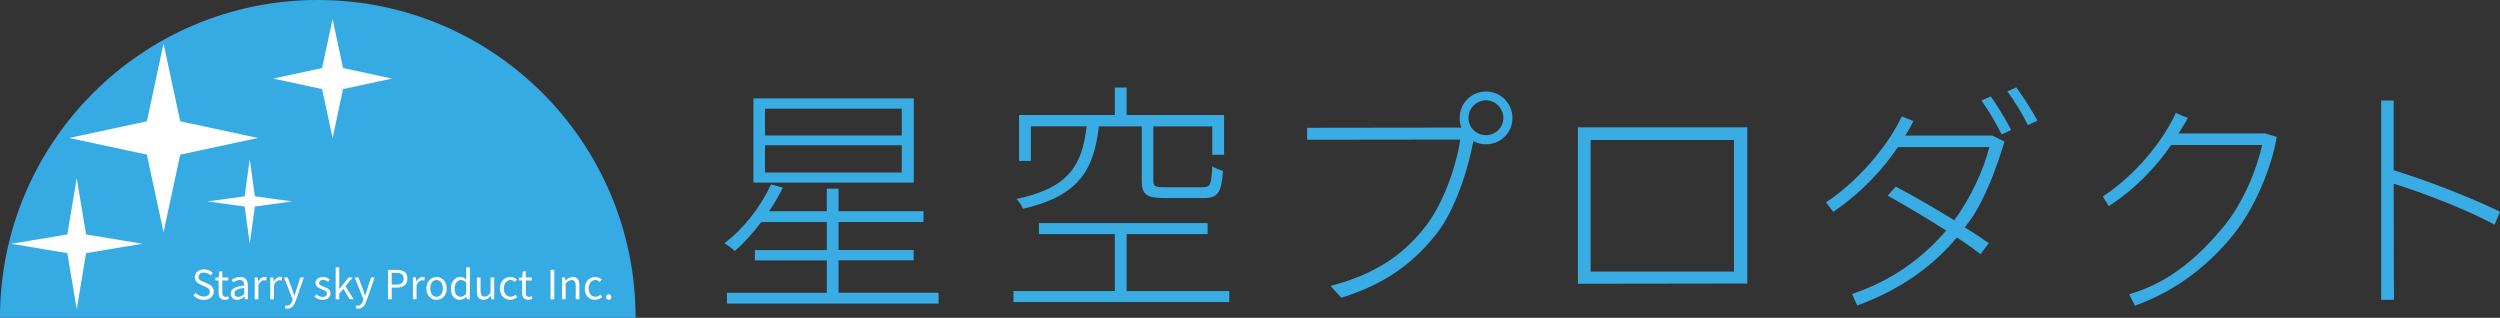 <?xml version="1.0" encoding="UTF-8"?><svg id="_レイヤー_2" xmlns="http://www.w3.org/2000/svg" viewBox="0 0 390.11 49.59"><rect x="0" y="0" width="390.11" height="49.59" fill="#333333" stroke="none"/><defs><style>.cls-1{fill:#38ace3;}.cls-1,.cls-2,.cls-3{stroke-width:0px;}.cls-2{fill:#36abe3;}.cls-3{fill:#fff;}</style></defs><g id="_レイヤー_1-2"><path class="cls-2" d="m99.19,49.59H0C0,22.2,22.2,0,49.59,0s49.59,22.2,49.59,49.59Z"/><path class="cls-1" d="m32.27,45.58c0,.41.28.57.63.57s.63-.16.98-.47v-1c-1.21.14-1.62.44-1.62.9Z"/><polygon class="cls-3" points="11.97 27.8 13.43 36.58 22.21 38.04 13.43 39.5 11.97 48.27 10.51 39.5 1.74 38.04 10.51 36.58 11.97 27.8"/><polygon class="cls-3" points="51.9 3 53.53 10.62 61.16 12.26 53.53 13.9 51.9 21.53 50.26 13.9 42.63 12.26 50.26 10.62 51.9 3"/><polygon class="cls-3" points="38.97 24.83 39.77 30.63 45.58 31.43 39.77 32.23 38.97 38.04 38.18 32.23 32.37 31.43 38.18 30.63 38.97 24.83"/><polygon class="cls-3" points="25.52 6.8 28.12 18.93 40.24 21.53 28.12 24.13 25.52 36.25 22.92 24.13 10.8 21.53 22.92 18.93 25.52 6.8"/><path class="cls-3" d="m30.18,46.1l.34-.39c.33.34.8.57,1.27.57.6,0,.96-.3.96-.75s-.33-.62-.76-.81l-.66-.29c-.42-.18-.93-.51-.93-1.18,0-.71.61-1.22,1.45-1.22.54,0,1.03.23,1.35.57l-.31.37c-.28-.26-.62-.43-1.05-.43-.52,0-.86.26-.86.68,0,.45.4.61.76.76l.66.28c.53.23.95.55.95,1.23,0,.73-.6,1.3-1.56,1.3-.65,0-1.21-.26-1.61-.68Z"/><path class="cls-3" d="m34.12,45.65v-1.89h-.51v-.43l.53-.03.07-.95h.48v.95h.92v.46h-.92v1.9c0,.42.13.66.53.66.12,0,.27-.04.39-.09l.11.42c-.19.06-.42.13-.63.13-.73,0-.97-.45-.97-1.13Z"/><path class="cls-3" d="m36.02,45.82c0-.74.64-1.11,2.09-1.27,0-.44-.15-.86-.7-.86-.39,0-.75.18-1.02.36l-.23-.39c.31-.2.8-.45,1.34-.45.83,0,1.18.56,1.18,1.4v2.09h-.47l-.05-.41h-.02c-.33.27-.71.49-1.13.49-.57,0-.99-.35-.99-.96Zm2.09.06v-.95c-1.15.14-1.53.42-1.53.86,0,.39.26.54.6.54s.6-.16.93-.45Z"/><path class="cls-3" d="m39.76,43.3h.47l.05.62h.02c.24-.43.58-.71.96-.71.15,0,.26.02.36.08l-.11.5c-.11-.04-.19-.06-.33-.06-.28,0-.63.2-.86.78v2.19h-.57v-3.4Z"/><path class="cls-3" d="m42.18,43.3h.47l.05.62h.02c.24-.43.58-.71.96-.71.15,0,.26.02.36.08l-.11.5c-.11-.04-.19-.06-.33-.06-.28,0-.63.2-.86.78v2.19h-.57v-3.4Z"/><path class="cls-3" d="m44.45,48.1l.11-.46c.07.03.17.06.26.06.39,0,.63-.31.77-.73l.08-.26-1.36-3.41h.59l.7,1.89c.1.29.22.64.33.95h.03c.09-.31.19-.65.29-.95l.61-1.89h.56l-1.28,3.68c-.24.67-.59,1.18-1.26,1.18-.16,0-.29-.02-.4-.07Z"/><path class="cls-3" d="m49.07,46.31l.28-.38c.29.24.6.4,1.01.4.45,0,.67-.24.67-.53,0-.34-.4-.5-.78-.64-.48-.18-1.02-.41-1.02-.98,0-.54.43-.96,1.17-.96.42,0,.79.18,1.06.38l-.27.37c-.24-.18-.48-.3-.78-.3-.43,0-.62.23-.62.49,0,.32.37.44.75.59.49.19,1.04.39,1.04,1.03,0,.55-.44,1.01-1.24,1.01-.48,0-.95-.2-1.27-.47Z"/><path class="cls-3" d="m52.38,41.72h.56v3.38h.01l1.46-1.8h.63l-1.14,1.36,1.29,2.04h-.62l-.99-1.64-.64.75v.9h-.56v-4.98Z"/><path class="cls-3" d="m55.49,48.1l.11-.46c.07.03.17.06.26.06.39,0,.63-.31.77-.73l.08-.26-1.36-3.41h.59l.7,1.89c.1.29.22.64.33.95h.03c.09-.31.19-.65.29-.95l.61-1.89h.56l-1.28,3.68c-.24.67-.59,1.18-1.26,1.18-.16,0-.29-.02-.4-.07Z"/><path class="cls-3" d="m60.54,42.11h1.31c1.03,0,1.72.34,1.72,1.35s-.69,1.42-1.69,1.42h-.76v1.82h-.58v-4.59Zm1.26,2.3c.81,0,1.19-.29,1.19-.95s-.41-.88-1.21-.88h-.66v1.83h.68Z"/><path class="cls-3" d="m64.44,43.3h.47l.05.62h.02c.24-.43.58-.71.96-.71.15,0,.26.02.36.08l-.11.5c-.11-.04-.19-.06-.33-.06-.28,0-.63.2-.86.78v2.19h-.57v-3.4Z"/><path class="cls-3" d="m66.54,45.01c0-1.13.75-1.79,1.58-1.79s1.58.66,1.58,1.79-.75,1.78-1.58,1.78-1.58-.65-1.58-1.78Zm2.57,0c0-.78-.4-1.32-.99-1.32s-.98.53-.98,1.32.39,1.3.98,1.3.99-.52.99-1.3Z"/><path class="cls-3" d="m70.35,45.01c0-1.1.69-1.79,1.47-1.79.4,0,.66.15.96.4l-.03-.59v-1.31h.57v4.98h-.46l-.06-.4h-.01c-.27.26-.63.48-1.03.48-.85,0-1.4-.64-1.4-1.78Zm2.4.83v-1.78c-.29-.26-.55-.36-.83-.36-.55,0-.98.53-.98,1.3,0,.82.34,1.31.94,1.31.31,0,.59-.16.87-.47Z"/><path class="cls-3" d="m74.42,45.46v-2.15h.57v2.08c0,.63.19.9.64.9.35,0,.6-.17.92-.58v-2.41h.57v3.4h-.48l-.04-.53h-.02c-.32.37-.66.61-1.13.61-.71,0-1.03-.46-1.03-1.33Z"/><path class="cls-3" d="m78.01,45.01c0-1.13.77-1.79,1.64-1.79.45,0,.75.19,1,.4l-.29.38c-.2-.18-.41-.31-.68-.31-.61,0-1.06.53-1.06,1.32s.43,1.3,1.05,1.3c.31,0,.59-.15.8-.34l.24.38c-.3.28-.69.43-1.1.43-.9,0-1.6-.65-1.6-1.78Z"/><path class="cls-3" d="m81.48,45.65v-1.89h-.51v-.43l.53-.03.07-.95h.48v.95h.92v.46h-.92v1.9c0,.42.13.66.53.66.12,0,.28-.04.39-.09l.11.42c-.19.06-.42.13-.63.13-.73,0-.97-.45-.97-1.13Z"/><path class="cls-3" d="m85.91,42.11h.58v4.59h-.58v-4.59Z"/><path class="cls-3" d="m87.69,43.3h.47l.05.49h.02c.33-.32.68-.58,1.14-.58.71,0,1.04.46,1.04,1.33v2.15h-.57v-2.08c0-.64-.19-.91-.64-.91-.35,0-.59.18-.93.52v2.47h-.57v-3.4Z"/><path class="cls-3" d="m91.25,45.01c0-1.13.77-1.79,1.64-1.79.45,0,.75.19,1,.4l-.29.38c-.2-.18-.41-.31-.68-.31-.61,0-1.06.53-1.06,1.32s.43,1.3,1.05,1.3c.31,0,.59-.15.8-.34l.24.38c-.3.28-.69.43-1.1.43-.9,0-1.6-.65-1.6-1.78Z"/><path class="cls-3" d="m94.58,46.35c0-.26.19-.44.41-.44s.41.19.41.44-.19.43-.41.43-.41-.18-.41-.43Z"/><path class="cls-1" d="m146.46,45.69v1.69h-33.03v-1.69h15.59v-5.06h-11.23v-1.61h11.23v-4.37h-10.23c-1.3,1.72-2.72,3.3-4.14,4.52-.34-.34-1.11-.92-1.61-1.23,2.95-2.18,5.63-5.63,7.28-9.16l1.84.5c-.61,1.23-1.34,2.49-2.15,3.68h9v-3.52h1.84v3.52h13.25v1.68h-13.25v4.37h11.72v1.61h-11.72v5.06h15.59Zm-3.87-17.2h-25.02v-13.14h25.02v13.14Zm-1.88-11.53h-21.34v4.18h21.34v-4.18Zm0,5.71h-21.34v4.25h21.34v-4.25Z"/><path class="cls-1" d="m191.82,45.42v1.72h-33.68v-1.72h15.82v-8.89h-11.84v-1.72h26.32v1.72h-12.64v8.89h16.02Zm-20.35-25.71c-.8,7.01-3.26,10.88-11.84,12.87-.15-.42-.65-1.19-1.03-1.53,8.08-1.69,10.27-5.17,10.96-11.34h-8.7v5.4h-1.84v-7.16h14.94v-4.29h1.84v4.29h15.21v6.21h-1.84v-4.44h-9.2v8.47c0,.88.27,1.03,1.84,1.03h5.82c1.23,0,1.42-.38,1.53-3.29.42.31,1.15.57,1.68.73-.23,3.41-.8,4.25-3.03,4.25h-6.09c-2.8,0-3.56-.54-3.56-2.72v-8.47h-6.71Z"/><path class="cls-1" d="m203.97,19.94l23.34-.03h.73c-.19-.46-.27-.96-.27-1.49,0-2.3,1.8-4.14,4.1-4.14s4.14,1.84,4.14,4.14-1.88,4.1-4.14,4.1c-.73,0-1.38-.19-1.95-.5l-.04.15c-.8,4.21-2.76,10.5-5.67,14.25-3.52,4.45-7.78,7.82-14.9,10.04l-1.69-1.84c7.32-1.92,11.61-5.13,14.9-9.39,2.8-3.64,4.79-9.54,5.33-13.45l-23.88.03v-1.88Zm30.62-1.53c0-1.49-1.23-2.76-2.72-2.76s-2.72,1.26-2.72,2.76,1.23,2.68,2.72,2.68,2.72-1.19,2.72-2.68Z"/><path class="cls-1" d="m272.65,44.24l-26.43.04v-24.41h26.43v24.38Zm-24.44-22.39v20.53h22.37v-20.53h-22.37Z"/><path class="cls-1" d="m298.58,18.91c-.34.69-.77,1.44-1.27,2.25h13.62l1.86.94s-2.64,9.34-6.21,13.36c1.49.92,2.8,1.8,3.76,2.49l-1.3,1.72c-.92-.73-2.18-1.65-3.68-2.61-3.37,4.06-8.39,8.01-15.55,10.61l-.81-1.79c6.36-2.14,11.11-5.72,14.68-9.9-3.22-2.07-6.86-4.21-9.12-5.44l1.26-1.42c2.3,1.19,5.9,3.26,9.12,5.25,2.64-3.56,4.63-7.97,5.48-11.42h-14.25c-2.26,3.33-5.59,7.05-10.11,10.11l-1.12-1.47c5.89-3.96,10.2-9.83,11.81-13.43l1.84.73Zm12.07-3.87c.96,1.34,2.34,3.6,3.18,5.25l-1.49.69c-.73-1.53-2.11-3.87-3.14-5.29l1.46-.65Zm3.98-1.42c1.03,1.38,2.53,3.76,3.3,5.21l-1.49.69c-.84-1.69-2.11-3.83-3.22-5.25l1.42-.65Z"/><path class="cls-1" d="m355.27,21.36c-.73,4.57-3.39,11.11-6.76,15.25-3.37,4.14-8.21,8.52-15.37,11.09l-.89-1.79c6.55-1.88,11.05-6.15,14.62-10.41,3.18-3.83,5.25-9,6.13-12.87h-14.21c-2.18,3.18-5.33,6.67-9.73,9.54l-.93-1.51c5.84-3.84,9.85-9.56,11.39-13.05.15.1,1.75.77,1.88.77-.38.77-.92,1.61-1.46,2.45h11.99c.92,0,.97-.02,1.48-.02l1.87.55Z"/><path class="cls-1" d="m371.57,46.8V15.69h1.95v10.88c5.02,1.53,12.18,4.29,16.59,6.47l-.84,2.03c-4.25-2.34-11.49-5.1-15.75-6.4l.04,18.12h-1.99Z"/></g></svg>